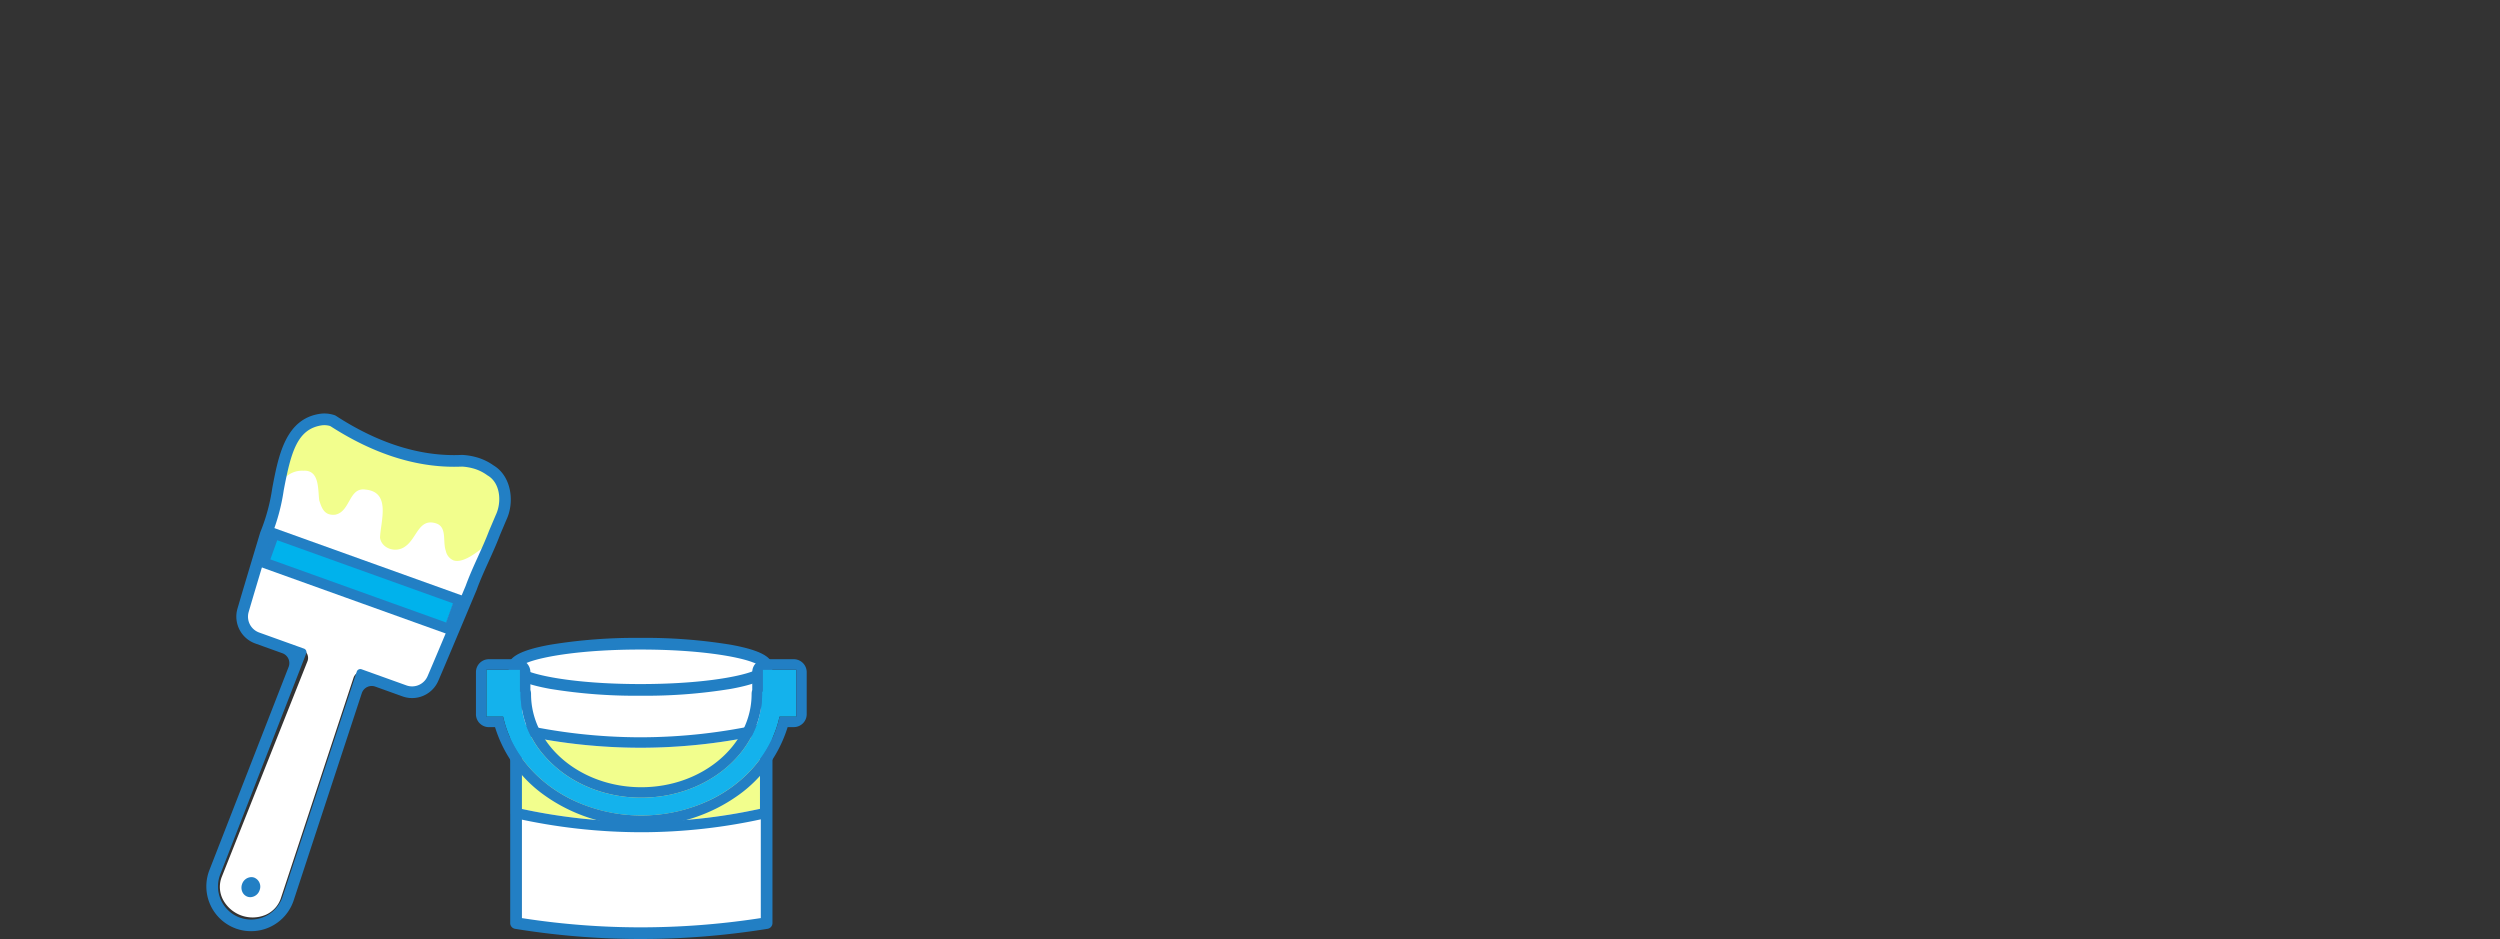 <svg xmlns="http://www.w3.org/2000/svg" xmlns:xlink="http://www.w3.org/1999/xlink" width="424" height="159.255" viewBox="0 0 424 159.255"><rect x="0" y="0" width="424" height="159.255" fill="#333333" stroke="none"/><defs><clipPath id="a"><rect width="101.821" height="89.128" fill="none"/></clipPath></defs><g transform="translate(-692 -872.783)"><g transform="translate(692 872.783)"><rect width="424" height="150" fill="none"/></g><g transform="translate(727 942.91)"><g transform="translate(0 0)" clip-path="url(#a)"><path d="M63.671,93.747a127.86,127.86,0,0,0,40.951,0V49.171a76.416,76.416,0,0,0-20.737-2.677,70.1,70.1,0,0,0-20.214,2.677Z" transform="translate(-10.263 -7.494)" fill="#fff"/><path d="M84,79.723A96.3,96.3,0,0,1,64,77.6l-.332-.07V65l.5.107A96.157,96.157,0,0,0,83.9,67.168a96.629,96.629,0,0,0,19.753-2.061l.5-.106V77.529l-.33.071A94.17,94.17,0,0,1,84,79.723" transform="translate(-10.263 -10.478)" fill="#f2fe8d"/><path d="M83.591,97.435a132.677,132.677,0,0,1-21.326-1.726.987.987,0,0,1-.83-.976V52.176a.97.97,0,0,1,.24-.64,10.019,10.019,0,0,0,2.417,1.63h-.678V93.891l.714.107a130.754,130.754,0,0,0,19.464,1.459,133.479,133.479,0,0,0,19.626-1.462l.715-.107V53.166h-.014a17.026,17.026,0,0,0,1.939-1.305.958.958,0,0,1,.054.315V94.732a.983.983,0,0,1-.832.976,135.646,135.646,0,0,1-21.489,1.727" transform="translate(-9.903 -8.307)" fill="#227fc4"/><path d="M49.557,11.545c-.059-.033-.116-.068-.17-.106a7.994,7.994,0,0,0-2.08-1.022,10.165,10.165,0,0,0-2.148-.429C37.01,10.073,28.515,7.431,19.9,2.133a3.011,3.011,0,0,0-1.02-.1c-4.029.4-4.976,4.2-6.055,10.414A31.748,31.748,0,0,1,10.7,20.521l-.868,2.948c-1.054,3.58-2.514,8.807-3.2,11.206a2.168,2.168,0,0,0,1.454,2.561l6.272,2.252,2.221.8a1.57,1.57,0,0,1,1.03,2L3.035,78.961a4.666,4.666,0,0,0,.23,3.83,5.7,5.7,0,0,0,7.188,2.581,4.667,4.667,0,0,0,2.614-2.809L25.419,45.084a1.57,1.57,0,0,1,2.066-.887l2.221.8,6.271,2.252a2.168,2.168,0,0,0,2.751-1.052c1.136-2.592,3.323-8.276,5.344-13.016l1.563-3.666c.639-1.758,1.423-3.446,2.18-5.079.687-1.48,1.335-2.877,1.871-4.3.009-.023.018-.047.029-.07.43-1,.816-1.9,1.147-2.668.012-.027.023-.053.036-.078.919-1.861.54-4.728-1.342-5.778" transform="translate(-0.44 -0.326)" fill="#fff"/><path d="M28.268,24.357c-1.5-.54-3.052-1.112-4.6-1.7L21.7,21.951c-1.4-.471-2.859-.978-4.33-1.507-1.09-.391-2.167-.787-3.2-1.177l-.244-.092.08-.241a47.379,47.379,0,0,0,1.424-6.144C16.6,6.487,17.6,2.623,21.568,2.114a2.921,2.921,0,0,1,1.06.083l.042.011.037.023A50.718,50.718,0,0,0,32.7,7.208,35.9,35.9,0,0,0,46.077,9.422h.016l.016,0a9.138,9.138,0,0,1,2.069.389c.083.027.164.055.246.084a7.207,7.207,0,0,1,1.76.923c.044.031.089.06.135.086,1.867,1.071,2.2,4.077,1.242,6.047-.01.023-.021.045-.03.068-.305.715-1.137,2.672-1.137,2.672-.008.019-.016.039-.023.06-.539,1.43-1.179,2.833-1.858,4.32-.747,1.637-1.517,3.323-2.151,5.068l-.609,1.446L32.894,25.968l-.032-.01c-1.563-.529-3.061-1.051-4.594-1.6" transform="translate(-2.244 -0.338)" fill="#fff" fill-rule="evenodd"/><path d="M51.3,19.216c.44-1.036.836-1.964,1.175-2.76.012-.027.024-.054.037-.081.935-1.928.622-4.86-1.2-5.9a1.761,1.761,0,0,1-.164-.1,7.316,7.316,0,0,0-2.015-1.007,9.39,9.39,0,0,0-2.092-.4c-7.97.247-16.226-2.295-24.546-7.559a2.772,2.772,0,0,0-1-.083c-3.8.471-4.868,4.116-5.993,10.08.125-.117.251-.23.379-.337A4.08,4.08,0,0,1,18.958,9.92c2.755-.172,2.443,3.2,2.686,5.027.426,1.314.853,2.629,2.721,2.428,2.584-.523,2.284-4.694,5.121-4.256,4.348.4,2.594,5.284,2.466,8.141.242,1.828,2.629,2.685,4.244,1.523,1.973-1.324,2.285-4.694,5.029-4,2.214.5,1.291,3.075,1.89,4.742a2.214,2.214,0,0,0,1.258,1.583c1.615.6,4.085-1.379,5.48-2.538l.041-.016c.5-1.106.971-2.182,1.38-3.268.009-.024.018-.049.029-.072" transform="translate(-2.5 -0.211)" fill="#f2fe8d" fill-rule="evenodd"/><rect width="4.424" height="31.988" transform="translate(10.48 25.104) rotate(-70.249)" fill="#00b2ec"/><path d="M83.654,81.114a98.2,98.2,0,0,1-21.4-2.393.881.881,0,0,1-.693-.865V63.514a.882.882,0,0,1,.334-.693.891.891,0,0,1,.554-.194.914.914,0,0,1,.2.022,94.541,94.541,0,0,0,20.913,2.363A95.025,95.025,0,0,0,104.5,62.649a.908.908,0,0,1,.2-.022.885.885,0,0,1,.886.887V77.856a.882.882,0,0,1-.689.865,95.993,95.993,0,0,1-21.242,2.393M63.33,77.144l.332.07A96.24,96.24,0,0,0,83.654,79.34a94.1,94.1,0,0,0,19.828-2.123l.331-.071V64.618l-.506.106a96.615,96.615,0,0,1-19.752,2.061,96.157,96.157,0,0,1-19.719-2.06l-.506-.107Z" transform="translate(-9.922 -10.095)" fill="#227fc4"/><path d="M8.6,97.146a1.432,1.432,0,0,1-.492-.086,1.5,1.5,0,0,1-.873-.836,1.781,1.781,0,0,1-.03-1.311,1.709,1.709,0,0,1,1.57-1.169,1.449,1.449,0,0,1,.492.086,1.652,1.652,0,0,1,.9,2.147A1.706,1.706,0,0,1,8.6,97.146" transform="translate(-1.144 -15.111)" fill="#227fc4" fill-rule="evenodd"/><path d="M10.227,29.509l2.365-6.584,33.134,11.9-2.365,6.585ZM12.5,28.44l29.8,10.7,1.166-3.248-29.8-10.7Z" transform="translate(-1.649 -3.695)" fill="#227fc4"/><path d="M83.462,55.183a89.574,89.574,0,0,1-15.328-1.163c-4.9-.9-7.088-2.049-7.088-3.742s2.186-2.846,7.088-3.743a89.668,89.668,0,0,1,15.328-1.163,89.665,89.665,0,0,1,15.329,1.163c4.9.9,7.087,2.051,7.087,3.743s-2.186,2.847-7.087,3.742a89.578,89.578,0,0,1-15.329,1.163m0-7.832c-9.808,0-16.357,1.154-18.983,2.142l-2.089.784,2.089.785c2.629.988,9.178,2.142,18.983,2.142s16.354-1.154,18.983-2.142l2.09-.785-2.09-.784c-2.629-.988-9.178-2.142-18.983-2.142" transform="translate(-9.84 -7.314)" fill="#227fc4"/><path d="M7.575,87.8a7.514,7.514,0,0,1-2.554-.441,7.61,7.61,0,0,1-4.5-9.934L13.952,42.979A1.775,1.775,0,0,0,12.9,40.665L8.274,39a4.84,4.84,0,0,1-3-5.9c.691-2.377,1.881-6.344,2.942-9.878l.913-3.038a1.134,1.134,0,0,1,.061-.158,31.778,31.778,0,0,0,1.986-7.372C12.229,7.124,13.421.85,19.373.04a5.379,5.379,0,0,1,2.371.247,1.086,1.086,0,0,1,.229.11c6.8,4.421,13.544,6.662,20.037,6.662.436,0,.872-.01,1.306-.031l.125,0a11.205,11.205,0,0,1,2.691.49,9.406,9.406,0,0,1,2.578,1.29c3.059,1.837,3.587,6.246,2.178,9.221l-1.1,2.6c-.568,1.5-1.236,2.975-1.881,4.4-.732,1.611-1.472,3.243-2.067,4.887l-1.559,3.714c-1.777,4.233-3.792,9.032-4.945,11.709a4.836,4.836,0,0,1-4.447,2.926,4.767,4.767,0,0,1-1.619-.283l-4.624-1.661a1.775,1.775,0,0,0-2.285,1.116L14.813,82.562A7.606,7.606,0,0,1,7.575,87.8M20.017,1.98A3.483,3.483,0,0,0,19.643,2c-4.241.588-5.293,4.557-6.523,11.026a33.833,33.833,0,0,1-2.094,7.751L10.111,23.8c-1.06,3.531-2.249,7.495-2.936,9.861a2.856,2.856,0,0,0,1.767,3.484l7.613,2.734a.636.636,0,0,1,.378.829L2.362,78.149A5.63,5.63,0,0,0,5.689,85.5a5.569,5.569,0,0,0,1.889.327,5.631,5.631,0,0,0,5.356-3.883L25.507,43.783a.635.635,0,0,1,.6-.437.642.642,0,0,1,.215.037l7.614,2.735a2.805,2.805,0,0,0,.955.166,2.857,2.857,0,0,0,2.625-1.73c1.108-2.574,2.964-7,4.931-11.677l1.53-3.642c.632-1.738,1.38-3.385,2.1-4.977.676-1.49,1.315-2.9,1.855-4.331L49.07,17.25c1.075-2.237.786-5.489-1.368-6.736-.025-.015-.054-.034-.081-.054A7.406,7.406,0,0,0,45.53,9.4,9.181,9.181,0,0,0,43.4,9.01c-.528.017-.961.027-1.395.027-6.808,0-13.837-2.3-20.892-6.84l-.056-.035-.121-.054a3.574,3.574,0,0,0-.92-.128" transform="translate(0 0)" fill="#227fc4"/><path d="M82.9,76.529a26.752,26.752,0,0,1-12.091-2.839q-.444-.225-.874-.466c-.567-.318-1.13-.663-1.672-1.028q-.4-.272-.8-.558c-.518-.38-1.024-.785-1.5-1.2a21.33,21.33,0,0,1-3.734-4.218c-.342-.511-.664-1.045-.957-1.588a18.976,18.976,0,0,1-1.134-2.523,18.248,18.248,0,0,1-.677-2.336H56.622V51.8h5.689v3.708h.108v.419a15.867,15.867,0,0,0,4.049,10.494c.4.455.815.894,1.249,1.3A19.925,19.925,0,0,0,70.622,70c.528.339,1.077.659,1.634.95a21.907,21.907,0,0,0,2.651,1.168,23.263,23.263,0,0,0,7.99,1.389c11.293,0,20.48-7.886,20.48-17.581v-.419h.108V51.8h5.689v7.97h-2.839a18.246,18.246,0,0,1-.677,2.336,18.977,18.977,0,0,1-1.134,2.523c-.293.543-.615,1.077-.957,1.588a21.334,21.334,0,0,1-3.734,4.218c-.475.414-.981.819-1.5,1.2q-.391.287-.8.558c-.541.365-1.1.71-1.672,1.028-.286.16-.578.316-.873.466A26.762,26.762,0,0,1,82.9,76.529" transform="translate(-9.127 -8.35)" fill="#14b2ec"/><path d="M82.557,77.962a28,28,0,0,1-16.481-5.236A22.2,22.2,0,0,1,57.837,61.5l-.092-.294H56.7a2.194,2.194,0,0,1-2.193-2.192V51.878A2.195,2.195,0,0,1,56.7,49.685h4.849a2.2,2.2,0,0,1,2.193,2.193V54.9l.018.058a2.212,2.212,0,0,1,.091.629c0,8.717,8.391,15.808,18.7,15.808s18.708-7.091,18.708-15.808a2.2,2.2,0,0,1,.091-.629l.018-.058V51.878a2.195,2.195,0,0,1,2.193-2.193h4.849a2.2,2.2,0,0,1,2.193,2.193v7.132a2.195,2.195,0,0,1-2.193,2.192h-1.043l-.091.294a22.2,22.2,0,0,1-8.24,11.231,28,28,0,0,1-16.483,5.236M59.121,59.429a18.383,18.383,0,0,0,.677,2.336,18.884,18.884,0,0,0,1.135,2.524c.293.542.615,1.076.957,1.588a21.371,21.371,0,0,0,3.732,4.218c.48.417.985.821,1.5,1.2q.391.287.8.558c.541.365,1.1.71,1.671,1.028q.43.24.874.467a27.174,27.174,0,0,0,24.184,0q.444-.226.875-.467c.568-.318,1.131-.663,1.673-1.028.268-.18.534-.367.794-.558.522-.383,1.028-.787,1.5-1.2a21.353,21.353,0,0,0,3.733-4.218c.342-.512.664-1.046.957-1.588a18.885,18.885,0,0,0,1.135-2.524A18.383,18.383,0,0,0,106,59.429h2.839v-7.97h-5.688v3.709h-.109v.419c0,9.694-9.187,17.581-20.48,17.581a23.286,23.286,0,0,1-7.99-1.389,22.044,22.044,0,0,1-2.651-1.169c-.556-.291-1.106-.611-1.634-.951a19.843,19.843,0,0,1-2.9-2.273c-.434-.41-.854-.848-1.249-1.3a15.867,15.867,0,0,1-4.049-10.494v-.419H61.97V51.458H56.282v7.97Z" transform="translate(-8.786 -8.009)" fill="#227fc4"/></g><rect width="424" height="150" transform="translate(-35 -70.127)" fill="none"/></g></g></svg>